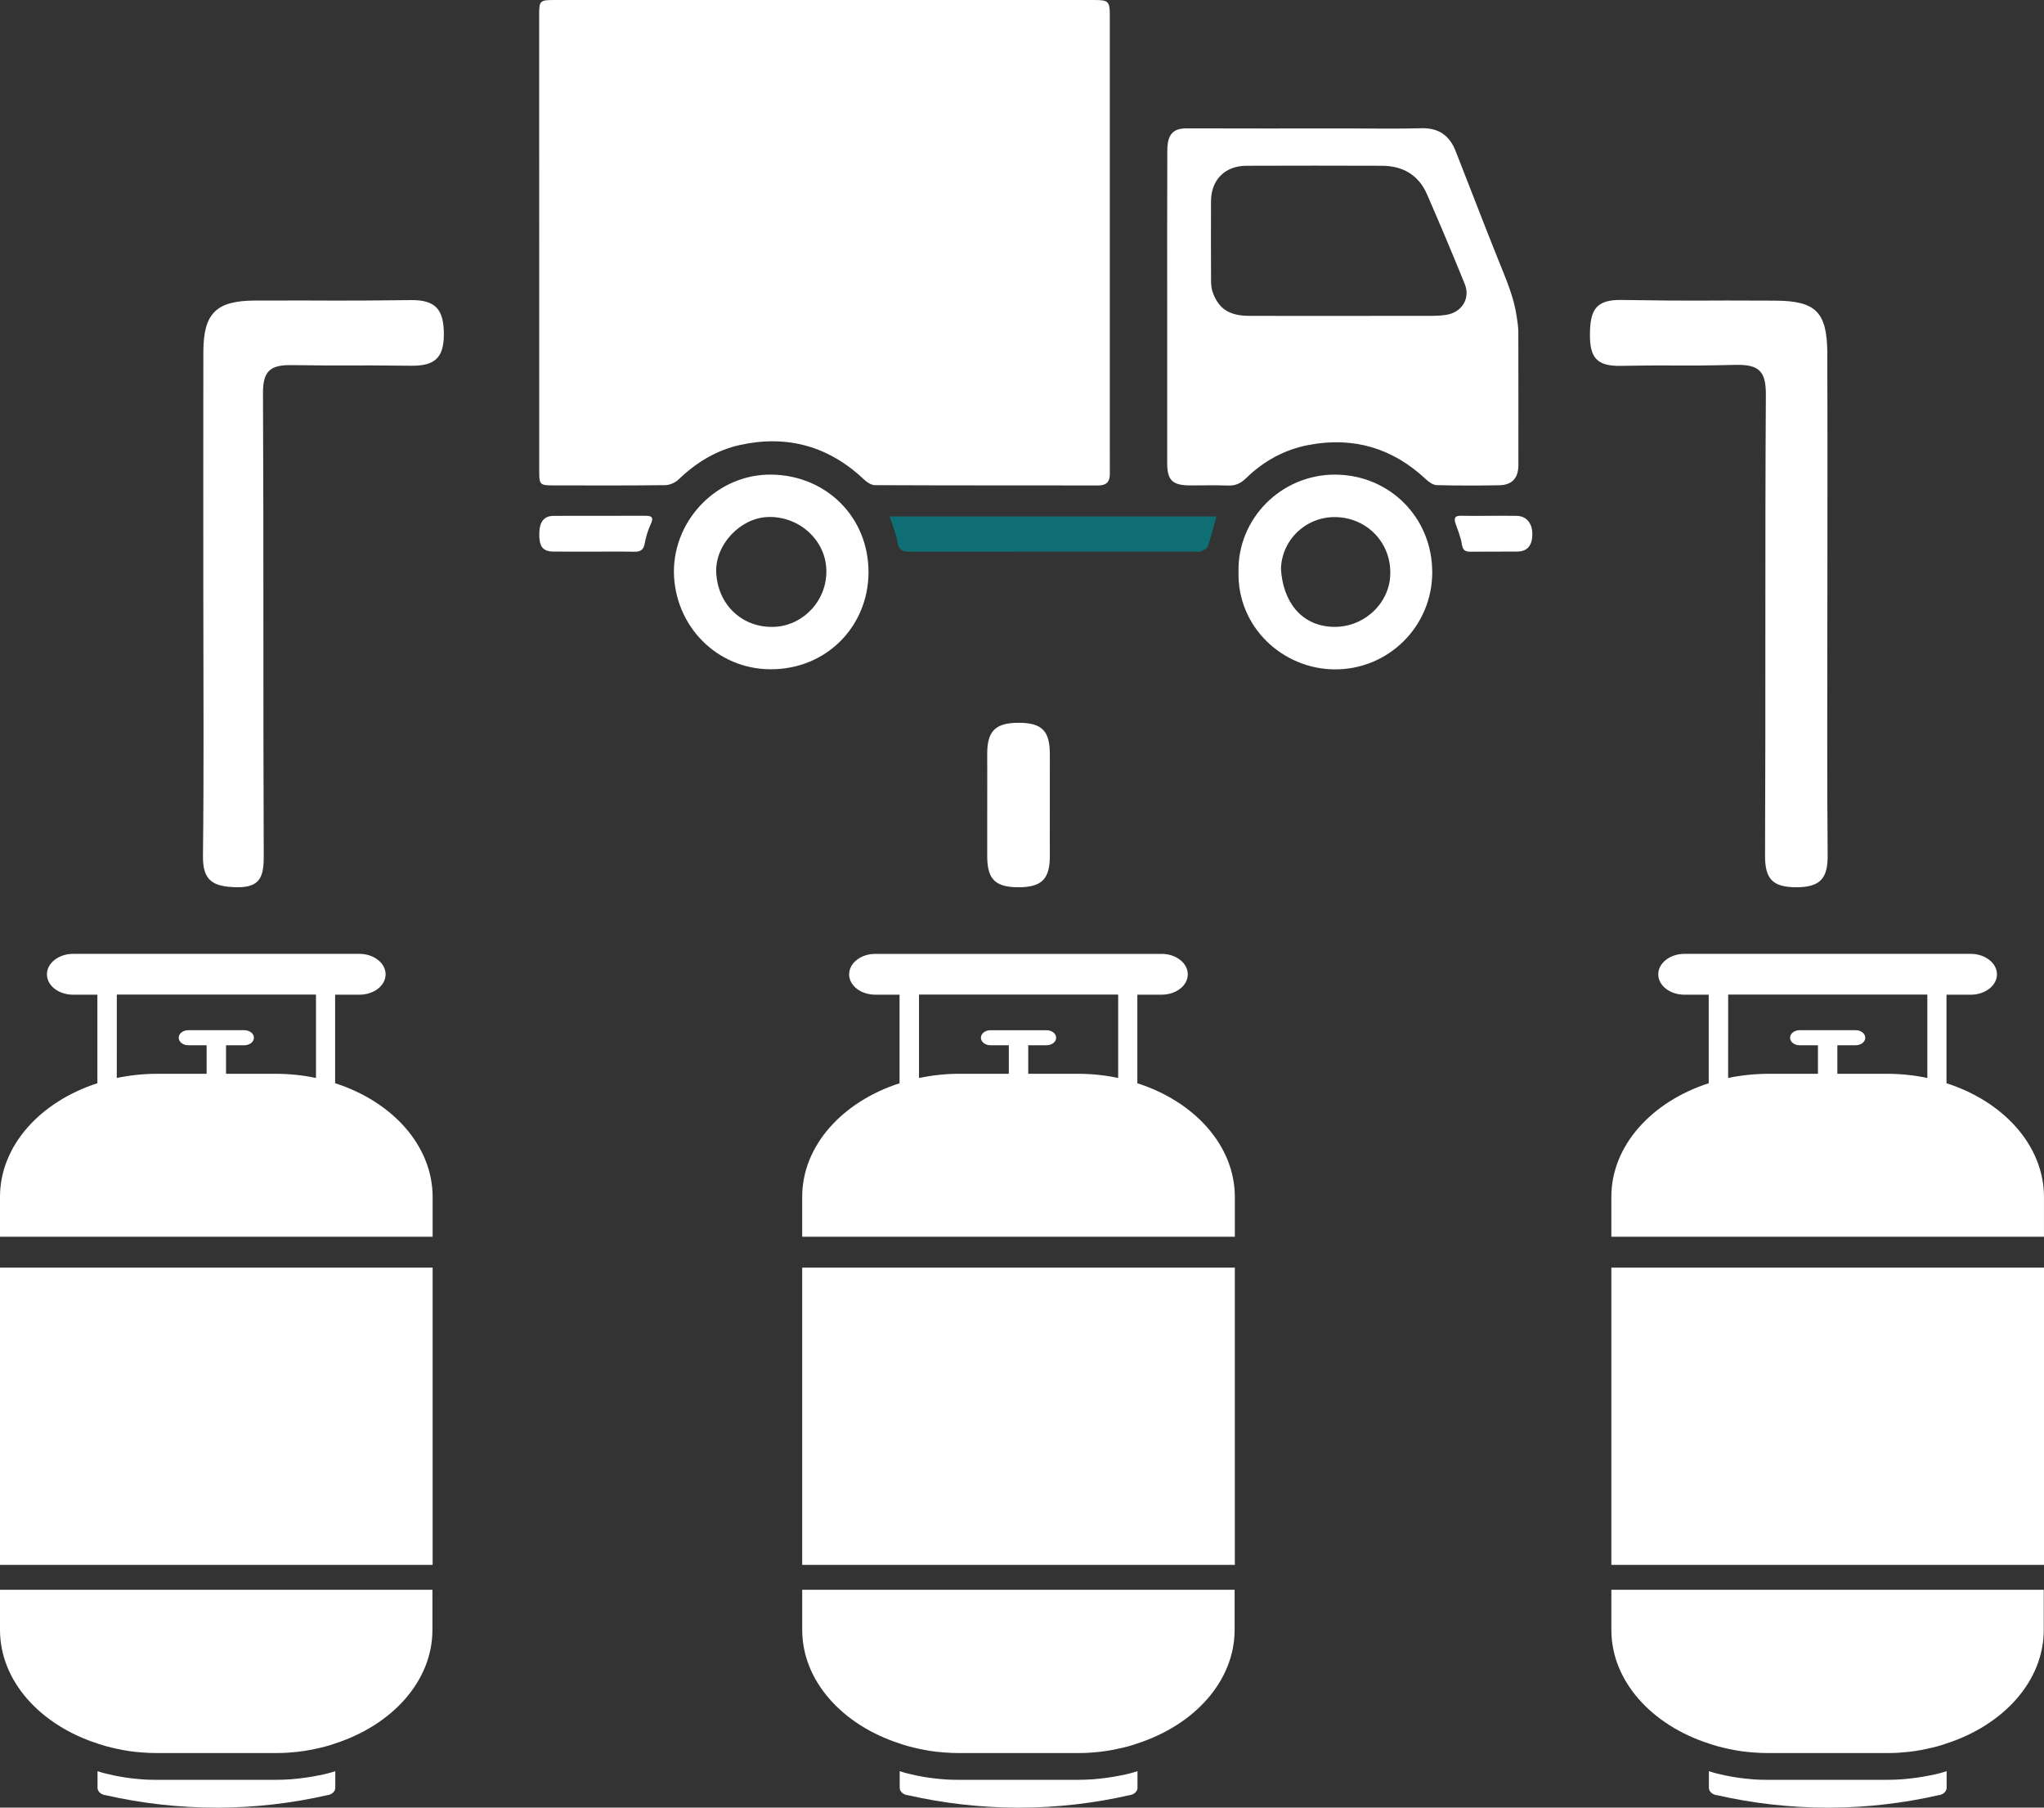 <?xml version="1.0" encoding="utf-8"?>
<svg width="95px" height="84px" viewBox="0 0 95 84" version="1.1" xmlns:xlink="http://www.w3.org/1999/xlink" xmlns="http://www.w3.org/2000/svg">
  <rect x="0" y="0" width="95" height="84" fill="#333333" stroke="none"/>
  <defs>
    <path d="M0 84L95 84L95 0L0 0L0 84Z" id="path_1" />
    <clipPath id="mask_1">
      <use xlink:href="#path_1" />
    </clipPath>
  </defs>
  <g id="Group-29">
    <path d="M82.073 18.366C82.029 25.489 82.067 32.612 82.035 39.735C82.029 40.815 82.355 41.23 83.484 41.231C84.613 41.233 84.956 40.806 84.945 39.735C84.909 35.836 84.932 31.935 84.932 28.034C84.932 24.17 84.941 20.308 84.929 16.444C84.922 14.509 84.418 13.982 82.506 13.971C78.603 13.948 79.272 14 75.37 13.939C74.151 13.919 73.908 14.424 73.896 15.52C73.886 16.616 74.207 17.02 75.33 17.002C78.628 16.948 77.357 17.03 80.654 16.956C81.773 16.93 82.081 17.262 82.073 18.366" id="Fill-1" fill="#FFFFFF" fill-rule="evenodd" stroke="none" />
    <path d="M19.103 13.946C15.159 13.992 15.787 13.953 11.844 13.967C10.036 13.975 9.456 14.565 9.451 16.354C9.443 20.218 9.45 24.082 9.45 27.948C9.451 31.893 9.48 35.837 9.433 39.782C9.419 40.93 9.907 41.2 10.954 41.229C12.095 41.261 12.262 40.749 12.258 39.77C12.227 32.605 12.259 25.439 12.223 18.275C12.217 17.263 12.547 16.953 13.535 16.967C16.915 17.011 15.725 16.958 19.104 16.996C20.166 17.008 20.631 16.664 20.63 15.537C20.627 14.424 20.285 13.932 19.103 13.946" id="Fill-3" fill="#FFFFFF" fill-rule="evenodd" stroke="none" />
    <path d="M47.333 41.231C48.462 41.232 48.804 40.806 48.794 39.734C48.792 39.537 48.792 39.339 48.792 39.143C48.792 38.588 48.792 35.64 48.794 35.085C48.8 34.004 48.472 33.588 47.345 33.588C46.216 33.587 45.873 34.012 45.883 35.083C45.885 35.282 45.885 35.478 45.885 35.676C45.885 36.231 45.885 39.179 45.883 39.734C45.877 40.815 46.203 41.229 47.333 41.231" id="Fill-5" fill="#FFFFFF" fill-rule="evenodd" stroke="none" />
    <path d="M0 75.741C0 78.12 1.873 80.163 4.526 81.02C4.811 81.123 5.12 81.199 5.424 81.266C5.799 81.35 6.187 81.408 6.586 81.436C6.816 81.456 7.071 81.465 7.313 81.465L12.785 81.465C13.026 81.465 13.274 81.46 13.512 81.436C13.917 81.408 14.3 81.35 14.675 81.266C14.978 81.204 15.287 81.123 15.572 81.02C18.225 80.163 20.098 78.12 20.098 75.741L20.098 73.877L0 73.877L0 75.741Z" id="Fill-7" fill="#FFFFFF" fill-rule="evenodd" stroke="none" />
    <path d="M14.686 50.093L14.68 50.093C14.082 49.965 13.444 49.899 12.789 49.899L10.505 49.899L10.505 48.574L11.354 48.574C11.602 48.574 11.802 48.417 11.802 48.224C11.802 48.03 11.602 47.873 11.354 47.873L8.754 47.873C8.506 47.873 8.306 48.03 8.306 48.224C8.306 48.417 8.506 48.574 8.754 48.574L9.603 48.574L9.603 49.899L7.319 49.899C6.665 49.899 6.028 49.969 5.428 50.093L5.429 46.218L14.686 46.218L14.686 50.093ZM20.108 55.618C20.102 53.234 18.231 51.19 15.576 50.338L15.576 50.338L15.576 46.224L16.704 46.224C17.376 46.224 17.922 45.802 17.922 45.277C17.922 44.753 17.376 44.326 16.704 44.326L3.4 44.326C2.726 44.326 2.181 44.753 2.181 45.277C2.181 45.803 2.726 46.224 3.4 46.224L4.526 46.224L4.526 50.338C1.873 51.195 0 53.239 0 55.618L0 57.472L20.108 57.472L20.108 55.618Z" id="Fill-9" fill="#FFFFFF" fill-rule="evenodd" stroke="none" />
    <path d="M0 84L95 84L95 0L0 0L0 84Z" id="Clip-12" fill="none" fill-rule="evenodd" stroke="none" />
    <g clip-path="url(#mask_1)">
      <path d="M0 72.72L20.108 72.72L20.108 58.907L0 58.907L0 72.72Z" id="Fill-11" fill="#FFFFFF" fill-rule="evenodd" stroke="none" />
      <path d="M13.56 82.68L13.56 82.68C13.33 82.699 13.051 82.709 12.791 82.709L7.32 82.709C7.06 82.709 6.781 82.705 6.533 82.68C6.107 82.647 5.696 82.591 5.277 82.501C5.01 82.444 4.756 82.383 4.533 82.307L4.533 83.078C4.533 83.234 4.666 83.371 4.853 83.414C4.859 83.414 4.872 83.418 4.89 83.418C6.568 83.801 8.296 84.001 10.059 84.001L10.149 84.001C11.87 83.996 13.572 83.796 15.227 83.418C15.244 83.418 15.25 83.414 15.262 83.414C15.451 83.371 15.584 83.234 15.584 83.078L15.584 82.307C15.366 82.377 15.112 82.449 14.82 82.501C14.409 82.586 13.996 82.642 13.56 82.68" id="Fill-13" fill="#FFFFFF" fill-rule="evenodd" stroke="none" />
      <path d="M37.285 75.741C37.285 78.12 39.157 80.163 41.81 81.02C42.095 81.123 42.405 81.199 42.708 81.266C43.083 81.35 43.471 81.408 43.87 81.436C44.1 81.456 44.355 81.465 44.597 81.465L50.068 81.465C50.31 81.465 50.558 81.46 50.796 81.436C51.202 81.408 51.582 81.35 51.959 81.266C52.262 81.204 52.571 81.123 52.856 81.02C55.509 80.163 57.382 78.12 57.382 75.741L57.382 73.877L37.285 73.877L37.285 75.741Z" id="Fill-14" fill="#FFFFFF" fill-rule="evenodd" stroke="none" />
      <path d="M42.713 46.219L51.97 46.219L51.97 50.093L51.964 50.093C51.365 49.965 50.728 49.898 50.075 49.898L47.79 49.898L47.79 48.574L48.638 48.574C48.886 48.574 49.087 48.418 49.087 48.224C49.087 48.029 48.886 47.874 48.638 47.874L46.039 47.874C45.791 47.874 45.59 48.029 45.59 48.224C45.59 48.418 45.791 48.574 46.039 48.574L46.887 48.574L46.887 49.898L44.602 49.898C43.949 49.898 43.312 49.97 42.713 50.093L42.713 46.219ZM37.284 55.617L37.284 57.472L57.393 57.472L57.393 55.617C57.387 53.233 55.514 51.189 52.861 50.339L52.861 50.339L52.861 46.223L53.988 46.223C54.66 46.223 55.205 45.803 55.205 45.278C55.205 44.752 54.661 44.327 53.988 44.327L40.683 44.327C40.011 44.327 39.466 44.752 39.466 45.278C39.466 45.803 40.011 46.223 40.683 46.223L41.809 46.223L41.809 50.339C39.156 51.195 37.284 53.238 37.284 55.617L37.284 55.617Z" id="Fill-15" fill="#FFFFFF" fill-rule="evenodd" stroke="none" />
      <path d="M37.284 72.72L57.392 72.72L57.392 58.907L37.284 58.907L37.284 72.72Z" id="Fill-16" fill="#FFFFFF" fill-rule="evenodd" stroke="none" />
      <path d="M50.844 82.68L50.844 82.68C50.614 82.699 50.336 82.709 50.075 82.709L44.605 82.709C44.344 82.709 44.065 82.705 43.817 82.68C43.392 82.647 42.98 82.591 42.561 82.501C42.294 82.444 42.04 82.383 41.816 82.307L41.816 83.078C41.816 83.234 41.95 83.371 42.137 83.414C42.144 83.414 42.156 83.418 42.174 83.418C43.852 83.801 45.58 84.001 47.343 84.001L47.433 84.001C49.154 83.996 50.857 83.796 52.511 83.418C52.528 83.418 52.534 83.414 52.547 83.414C52.736 83.371 52.868 83.234 52.868 83.078L52.868 82.307C52.65 82.377 52.396 82.449 52.105 82.501C51.693 82.586 51.28 82.642 50.844 82.68" id="Fill-17" fill="#FFFFFF" fill-rule="evenodd" stroke="none" />
      <path d="M74.892 75.741C74.892 78.12 76.764 80.163 79.417 81.02C79.702 81.123 80.012 81.199 80.315 81.266C80.69 81.35 81.078 81.408 81.478 81.436C81.708 81.456 81.962 81.465 82.204 81.465L87.677 81.465C87.917 81.465 88.166 81.46 88.403 81.436C88.809 81.408 89.191 81.35 89.566 81.266C89.869 81.204 90.178 81.123 90.463 81.02C93.116 80.163 94.989 78.12 94.989 75.741L94.989 73.877L74.892 73.877L74.892 75.741Z" id="Fill-18" fill="#FFFFFF" fill-rule="evenodd" stroke="none" />
      <path d="M89.578 50.093L89.572 50.093C88.973 49.965 88.336 49.899 87.681 49.899L85.396 49.899L85.396 48.574L86.245 48.574C86.493 48.574 86.693 48.417 86.693 48.224C86.693 48.03 86.493 47.873 86.245 47.873L83.645 47.873C83.397 47.873 83.198 48.03 83.198 48.224C83.198 48.417 83.397 48.574 83.645 48.574L84.494 48.574L84.494 49.899L82.21 49.899C81.556 49.899 80.919 49.969 80.319 50.093L80.321 46.218L89.578 46.218L89.578 50.093ZM94.999 55.618C94.993 53.234 93.122 51.19 90.468 50.338L90.468 50.338L90.468 46.224L91.595 46.224C92.267 46.224 92.813 45.802 92.813 45.277C92.813 44.753 92.267 44.326 91.595 44.326L78.291 44.326C77.617 44.326 77.072 44.753 77.072 45.277C77.072 45.803 77.617 46.224 78.291 46.224L79.417 46.224L79.417 50.338C76.764 51.195 74.891 53.239 74.891 55.618L74.891 57.472L94.999 57.472L94.999 55.618Z" id="Fill-19" fill="#FFFFFF" fill-rule="evenodd" stroke="none" />
      <path d="M74.892 72.72L95 72.72L95 58.907L74.892 58.907L74.892 72.72Z" id="Fill-20" fill="#FFFFFF" fill-rule="evenodd" stroke="none" />
      <path d="M88.452 82.68L88.452 82.68C88.222 82.699 87.943 82.709 87.682 82.709L82.212 82.709C81.951 82.709 81.672 82.705 81.424 82.68C80.999 82.647 80.587 82.591 80.168 82.501C79.902 82.444 79.647 82.383 79.425 82.307L79.425 83.078C79.425 83.234 79.557 83.371 79.745 83.414C79.751 83.414 79.763 83.418 79.781 83.418C81.459 83.801 83.187 84.001 84.95 84.001L85.04 84.001C86.762 83.996 88.464 83.796 90.119 83.418C90.135 83.418 90.141 83.414 90.154 83.414C90.343 83.371 90.475 83.234 90.475 83.078L90.475 82.307C90.257 82.377 90.003 82.449 89.712 82.501C89.3 82.586 88.887 82.642 88.452 82.68" id="Fill-21" fill="#FFFFFF" fill-rule="evenodd" stroke="none" />
      <path d="M51.582 22.03C51.578 21.431 51.581 20.832 51.581 20.233C51.581 13.711 51.582 7.187 51.581 0.664C51.581 0.077 51.497 0.001 50.91 0.001C46.718 0.001 42.526 0.001 38.334 0.001C34.116 0.001 29.897 -0 25.679 0.001C25.121 0.001 25.059 0.058 25.059 0.619C25.059 7.728 25.061 14.837 25.062 21.946C25.062 22.509 25.109 22.556 25.685 22.556C27.428 22.559 29.172 22.567 30.915 22.545C31.124 22.544 31.38 22.433 31.532 22.286C32.355 21.498 33.298 20.916 34.407 20.675C36.6 20.199 38.528 20.738 40.166 22.289C40.298 22.416 40.498 22.545 40.667 22.545C44.126 22.561 47.587 22.555 51.047 22.559C51.415 22.559 51.585 22.396 51.582 22.03" id="Fill-22" fill="#FFFFFF" fill-rule="evenodd" stroke="none" />
      <path d="M67.216 14.631C67.007 14.663 66.794 14.677 66.582 14.678C65.184 14.681 63.789 14.68 62.393 14.68C60.942 14.68 59.493 14.684 58.044 14.677C57.142 14.672 56.65 14.357 56.372 13.605C56.308 13.436 56.288 13.242 56.287 13.059C56.281 11.822 56.279 10.585 56.285 9.348C56.29 8.351 56.938 7.705 57.934 7.703C60.036 7.697 62.137 7.694 64.238 7.703C65.198 7.708 65.931 8.13 66.321 9.023C66.925 10.406 67.51 11.797 68.077 13.195C68.351 13.869 67.941 14.521 67.216 14.631M70.571 21.615C70.573 19.551 70.574 17.489 70.568 15.427C70.568 15.203 70.53 14.979 70.499 14.756C70.375 13.84 70.01 13.002 69.668 12.152C68.98 10.445 68.327 8.724 67.651 7.013C67.368 6.295 66.862 5.936 66.058 5.959C64.887 5.993 63.716 5.968 62.545 5.968C60.084 5.968 57.623 5.975 55.162 5.965C54.827 5.964 54.53 6.034 54.378 6.327C54.276 6.526 54.254 6.787 54.253 7.02C54.244 9.429 54.248 11.837 54.248 14.247C54.248 16.669 54.245 19.091 54.248 21.513C54.25 22.319 54.49 22.553 55.306 22.557C55.891 22.56 56.476 22.54 57.061 22.563C57.407 22.578 57.661 22.469 57.908 22.228C58.733 21.419 59.72 20.882 60.852 20.672C62.922 20.288 64.737 20.829 66.277 22.275C66.413 22.402 66.605 22.539 66.772 22.544C67.743 22.569 68.715 22.568 69.686 22.55C70.28 22.539 70.57 22.214 70.571 21.615" id="Fill-23" fill="#FFFFFF" fill-rule="evenodd" stroke="none" />
      <path d="M36.01 29.129C34.505 29.202 33.346 28.098 33.288 26.585C33.241 25.312 34.4 24.073 35.683 24.026C37.119 23.971 38.356 25.076 38.406 26.457C38.46 27.909 37.323 29.065 36.01 29.129M35.868 22.055C33.386 22.017 31.322 24.096 31.321 26.57C31.347 29.088 33.314 31.089 35.805 31.101C38.397 31.113 40.352 29.121 40.366 26.612C40.38 24.042 38.413 22.094 35.868 22.055" id="Fill-24" fill="#FFFFFF" fill-rule="evenodd" stroke="none" />
      <path d="M61.928 29.129C60.45 29.069 59.624 27.928 59.536 26.44C59.57 25.065 60.734 23.965 62.156 24.032C63.554 24.097 64.67 25.227 64.616 26.714C64.568 28.07 63.358 29.187 61.928 29.129M62.061 22.056C59.541 22.044 57.516 24.109 57.563 26.557C57.496 29.149 59.623 31.081 62.009 31.106C64.526 31.132 66.561 29.112 66.567 26.606C66.573 24.052 64.584 22.068 62.061 22.056" id="Fill-25" fill="#FFFFFF" fill-rule="evenodd" stroke="none" />
      <path d="M41.708 25.184C41.773 25.59 41.981 25.643 42.333 25.641C46.721 25.632 51.11 25.635 55.498 25.634C55.605 25.634 55.722 25.661 55.815 25.625C55.936 25.577 56.103 25.501 56.137 25.399C56.286 24.963 56.393 24.515 56.535 24.001L41.351 24.001C41.481 24.417 41.645 24.792 41.708 25.184" id="Fill-26" fill="#0F6E74" fill-rule="evenodd" stroke="none" />
      <path d="M29.969 23.968C28.56 23.973 27.15 23.968 25.741 23.972C25.282 23.973 25.07 24.243 25.064 24.805C25.058 25.403 25.23 25.627 25.718 25.631C26.342 25.639 26.967 25.635 27.593 25.635C28.218 25.635 28.843 25.625 29.468 25.639C29.75 25.645 29.907 25.569 29.963 25.263C30.019 24.953 30.114 24.641 30.246 24.356C30.406 24.013 30.263 23.967 29.969 23.968" id="Fill-27" fill="#FFFFFF" fill-rule="evenodd" stroke="none" />
      <path d="M70.483 23.972C70.071 23.965 69.66 23.97 69.247 23.97C68.796 23.972 68.345 23.979 67.894 23.968C67.619 23.961 67.571 24.081 67.645 24.313C67.754 24.641 67.897 24.962 67.945 25.298C67.988 25.587 68.118 25.641 68.365 25.638C69.081 25.63 69.798 25.639 70.516 25.631C70.987 25.627 71.217 25.354 71.219 24.822C71.22 24.305 70.941 23.978 70.483 23.972" id="Fill-28" fill="#FFFFFF" fill-rule="evenodd" stroke="none" />
    </g>
  </g>
</svg>